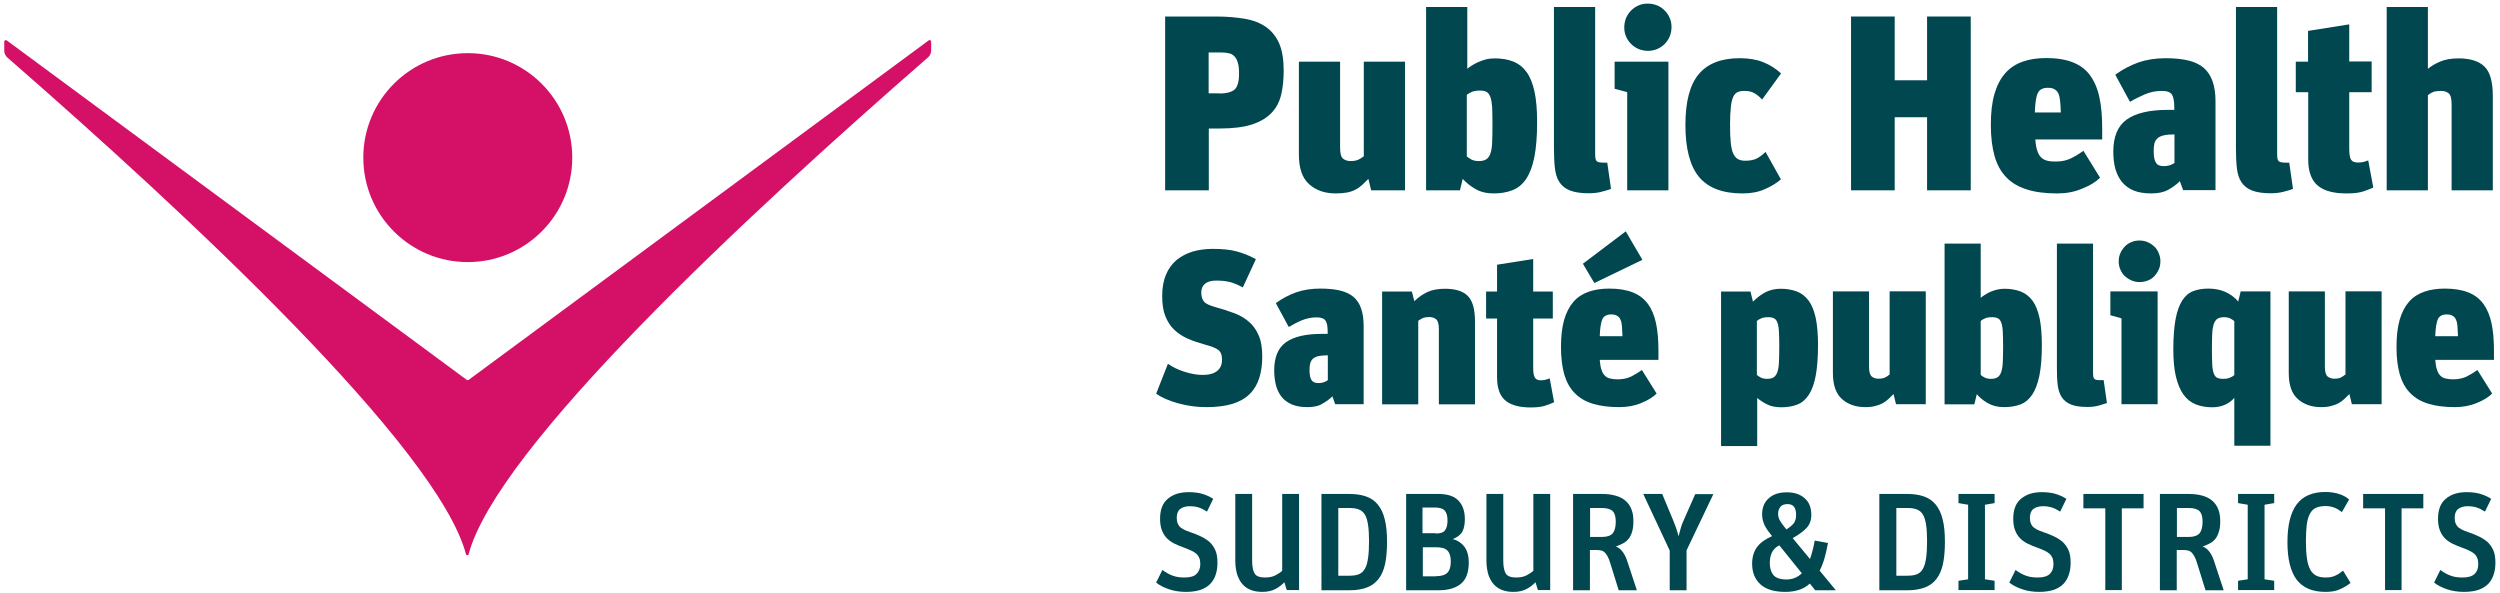 <?xml version="1.0" encoding="utf-8"?>
<!-- Generator: Adobe Illustrator 19.2.1, SVG Export Plug-In . SVG Version: 6.00 Build 0)  -->
<svg version="1.1" id="Layer_1" xmlns="http://www.w3.org/2000/svg" xmlns:xlink="http://www.w3.org/1999/xlink" x="0px" y="0px"
	 width="152.9px" height="36.27px" viewBox="0 0 152.9 36.27" enable-background="new 0 0 152.9 36.27" xml:space="preserve">
<g>
	<g>
		<path fill="#D51067" d="M28.68,23.22L56.8,2.47c0.06-0.05,0.15,0,0.15,0.08l0,0.54c0,0.16-0.07,0.3-0.18,0.41
			c-11.2,9.75-26.4,23.91-28.11,30.4c-0.02,0.08-0.14,0.08-0.16,0C26.78,27.41,11.63,13.26,0.44,3.51C0.33,3.4,0.26,3.26,0.26,3.1
			l0-0.55c0-0.08,0.09-0.12,0.15-0.08l28.12,20.75C28.57,23.26,28.64,23.26,28.68,23.22z"/>
		<circle fill="#D51067" cx="28.61" cy="9.64" r="6.39"/>
	</g>
	<g>
		<g>
			<path fill="#004750" d="M71.26,1.01h3.11c0.66,0,1.25,0.05,1.77,0.14c0.52,0.09,0.95,0.26,1.3,0.51c0.35,0.25,0.62,0.59,0.8,1.01
				s0.27,0.98,0.27,1.65c0,0.54-0.05,1.02-0.15,1.46c-0.1,0.43-0.29,0.8-0.58,1.11c-0.29,0.31-0.69,0.55-1.2,0.72
				c-0.52,0.17-1.19,0.25-2.01,0.25h-0.64v3.78h-2.67V1.01z M74.59,5.72c0.41,0,0.71-0.08,0.9-0.23c0.19-0.15,0.29-0.48,0.29-0.98
				c0-0.27-0.02-0.5-0.07-0.66c-0.05-0.17-0.11-0.3-0.21-0.4c-0.09-0.1-0.2-0.16-0.33-0.19c-0.13-0.03-0.27-0.05-0.43-0.05h-0.82
				v2.5H74.59z"/>
			<path fill="#004750" d="M81.69,11.83c-0.67,0-1.21-0.19-1.63-0.57c-0.42-0.38-0.62-0.98-0.62-1.81V3.77h2.52v5.26
				c0,0.36,0.06,0.58,0.19,0.68c0.13,0.1,0.28,0.14,0.45,0.14c0.2,0,0.36-0.03,0.47-0.08c0.11-0.05,0.22-0.12,0.34-0.21V3.77h2.52
				v7.87h-2.07l-0.17-0.7c-0.13,0.13-0.26,0.25-0.38,0.37c-0.12,0.11-0.25,0.21-0.4,0.28c-0.14,0.08-0.31,0.14-0.5,0.18
				C82.2,11.81,81.96,11.83,81.69,11.83z"/>
			<path fill="#004750" d="M91.35,11.83c-0.43,0-0.8-0.09-1.11-0.27c-0.32-0.18-0.57-0.39-0.78-0.62l-0.17,0.7h-2.07V0.43h2.52v3.78
				c0.05-0.05,0.13-0.11,0.24-0.18c0.11-0.07,0.23-0.14,0.38-0.21c0.15-0.07,0.31-0.13,0.49-0.18s0.36-0.07,0.56-0.07
				c0.43,0,0.8,0.06,1.13,0.19c0.33,0.13,0.6,0.34,0.82,0.64c0.22,0.3,0.38,0.7,0.49,1.2c0.11,0.5,0.16,1.13,0.16,1.88
				c0,0.86-0.06,1.58-0.17,2.13c-0.11,0.56-0.28,1-0.5,1.33c-0.22,0.33-0.5,0.56-0.83,0.69C92.15,11.77,91.77,11.83,91.35,11.83z
				 M90.45,9.85c0.18,0,0.33-0.03,0.44-0.1c0.11-0.07,0.2-0.18,0.26-0.35c0.06-0.17,0.1-0.4,0.11-0.69
				c0.01-0.29,0.02-0.66,0.02-1.11c0-0.43-0.01-0.77-0.02-1.04c-0.02-0.26-0.05-0.47-0.11-0.63c-0.06-0.15-0.13-0.26-0.24-0.31
				c-0.1-0.06-0.23-0.08-0.4-0.08c-0.2,0-0.37,0.03-0.49,0.08c-0.12,0.05-0.22,0.11-0.31,0.18v3.77C89.8,9.64,89.89,9.7,90,9.76
				C90.12,9.82,90.26,9.85,90.45,9.85z"/>
			<path fill="#004750" d="M97.16,11.82c-0.48,0-0.86-0.06-1.14-0.17c-0.28-0.11-0.49-0.28-0.64-0.5c-0.15-0.22-0.24-0.51-0.28-0.85
				c-0.04-0.34-0.06-0.74-0.06-1.2V0.43h2.52v8.81c0,0.17,0,0.31,0.01,0.4c0.01,0.1,0.04,0.17,0.08,0.21
				c0.05,0.05,0.11,0.07,0.18,0.08c0.08,0.01,0.19,0.02,0.33,0.02h0.14l0.23,1.6c-0.12,0.05-0.3,0.11-0.55,0.17
				C97.74,11.79,97.47,11.82,97.16,11.82z"/>
			<path fill="#004750" d="M99.53,5.64l-0.78-0.21V3.77h3.29v7.87h-2.52V5.64z M100.79,3.11c-0.2,0-0.39-0.04-0.57-0.11
				c-0.18-0.08-0.33-0.18-0.46-0.31c-0.13-0.13-0.24-0.28-0.31-0.46c-0.08-0.17-0.11-0.36-0.11-0.56s0.04-0.39,0.11-0.57
				c0.08-0.18,0.18-0.33,0.31-0.46c0.13-0.13,0.29-0.24,0.46-0.31c0.17-0.08,0.36-0.11,0.56-0.11c0.2,0,0.39,0.04,0.57,0.11
				s0.33,0.18,0.46,0.31c0.13,0.13,0.24,0.29,0.31,0.46c0.08,0.18,0.11,0.36,0.11,0.56c0,0.2-0.04,0.39-0.11,0.57
				c-0.08,0.18-0.18,0.33-0.31,0.46c-0.13,0.13-0.29,0.24-0.46,0.31S100.99,3.11,100.79,3.11z"/>
			<path fill="#004750" d="M106.56,11.83c-1.21,0-2.09-0.34-2.65-1.01c-0.55-0.67-0.83-1.73-0.83-3.17c0-1.43,0.27-2.47,0.82-3.12
				c0.55-0.65,1.38-0.97,2.5-0.97c0.55,0,1.03,0.08,1.43,0.24c0.41,0.16,0.77,0.39,1.1,0.69l-1.16,1.6
				c-0.14-0.16-0.3-0.29-0.47-0.39c-0.17-0.1-0.38-0.14-0.61-0.14c-0.16,0-0.3,0.02-0.41,0.07c-0.11,0.05-0.2,0.14-0.27,0.28
				c-0.07,0.14-0.12,0.35-0.15,0.62c-0.03,0.27-0.05,0.63-0.05,1.07c0,0.45,0.01,0.81,0.04,1.1s0.07,0.51,0.15,0.68
				s0.17,0.28,0.29,0.35c0.12,0.07,0.27,0.1,0.46,0.1c0.29,0,0.53-0.05,0.7-0.14c0.17-0.09,0.35-0.22,0.53-0.4l0.94,1.68
				c-0.28,0.24-0.62,0.45-1.01,0.61C107.53,11.75,107.08,11.83,106.56,11.83z"/>
			<path fill="#004750" d="M113.21,1.01h2.67v3.9h1.98v-3.9h2.67v10.63h-2.67V7.17h-1.98v4.47h-2.67V1.01z"/>
			<path fill="#004750" d="M125.81,11.83c-0.72,0-1.34-0.08-1.84-0.24c-0.51-0.16-0.93-0.4-1.26-0.74s-0.57-0.77-0.72-1.3
				c-0.15-0.53-0.23-1.16-0.23-1.91s0.07-1.37,0.22-1.89c0.15-0.52,0.37-0.94,0.66-1.27c0.29-0.33,0.64-0.56,1.07-0.71
				c0.42-0.15,0.9-0.22,1.44-0.22c0.64,0,1.18,0.09,1.62,0.26c0.44,0.17,0.8,0.44,1.06,0.8c0.26,0.36,0.46,0.81,0.57,1.35
				c0.12,0.54,0.17,1.17,0.17,1.91v0.66h-4.09c0.02,0.28,0.06,0.52,0.12,0.69c0.06,0.18,0.14,0.32,0.24,0.41
				c0.1,0.1,0.22,0.16,0.37,0.2c0.15,0.04,0.32,0.05,0.53,0.05c0.36,0,0.67-0.07,0.93-0.2c0.26-0.13,0.51-0.28,0.75-0.46l1.02,1.65
				c-0.25,0.25-0.62,0.48-1.08,0.66C126.88,11.74,126.37,11.83,125.81,11.83z M125.24,5.37c-0.29,0-0.5,0.1-0.6,0.31
				c-0.11,0.2-0.17,0.61-0.19,1.2h1.59c-0.01-0.25-0.02-0.48-0.04-0.67c-0.02-0.19-0.05-0.35-0.1-0.47
				c-0.05-0.12-0.13-0.21-0.23-0.27C125.57,5.4,125.43,5.37,125.24,5.37z"/>
			<path fill="#004750" d="M131.57,11.83c-0.43,0-0.79-0.06-1.08-0.18c-0.29-0.12-0.53-0.3-0.72-0.53c-0.18-0.23-0.31-0.5-0.4-0.81
				c-0.08-0.31-0.12-0.66-0.12-1.04c0-0.91,0.27-1.57,0.82-1.96c0.55-0.39,1.38-0.59,2.5-0.59h0.41V6.57c0-0.37-0.05-0.63-0.14-0.78
				c-0.1-0.15-0.3-0.23-0.62-0.23c-0.37,0-0.71,0.07-1.04,0.21c-0.32,0.14-0.63,0.29-0.91,0.46l-0.9-1.66
				c0.45-0.33,0.92-0.57,1.41-0.75c0.49-0.17,1.05-0.26,1.68-0.26c0.54,0,1,0.05,1.38,0.14c0.38,0.09,0.69,0.24,0.94,0.45
				c0.24,0.21,0.42,0.48,0.54,0.82c0.12,0.34,0.18,0.74,0.18,1.22v5.44h-1.98l-0.2-0.55c-0.2,0.2-0.44,0.38-0.72,0.53
				C132.33,11.76,131.99,11.83,131.57,11.83z M132.33,10.16c0.14,0,0.26-0.02,0.37-0.05c0.1-0.04,0.2-0.08,0.29-0.14V8.22
				c-0.27,0-0.5,0.02-0.66,0.06c-0.17,0.04-0.3,0.1-0.39,0.19c-0.09,0.09-0.15,0.19-0.18,0.32c-0.03,0.13-0.04,0.28-0.04,0.45
				c0,0.34,0.04,0.57,0.14,0.71C131.93,10.09,132.1,10.16,132.33,10.16z"/>
			<path fill="#004750" d="M138.87,11.82c-0.48,0-0.86-0.06-1.14-0.17c-0.28-0.11-0.49-0.28-0.64-0.5
				c-0.15-0.22-0.24-0.51-0.28-0.85c-0.04-0.34-0.06-0.74-0.06-1.2V0.43h2.52v8.81c0,0.17,0,0.31,0.01,0.4
				c0.01,0.1,0.04,0.17,0.08,0.21c0.05,0.05,0.11,0.07,0.18,0.08c0.08,0.01,0.19,0.02,0.33,0.02h0.14l0.23,1.6
				c-0.12,0.05-0.3,0.11-0.55,0.17C139.45,11.79,139.18,11.82,138.87,11.82z"/>
			<path fill="#004750" d="M140.4,3.77h0.76V1.89l2.52-0.4v2.27h1.37v1.88h-1.37v3.43c0,0.19,0.01,0.35,0.03,0.46
				c0.02,0.11,0.05,0.2,0.1,0.26c0.05,0.06,0.1,0.1,0.18,0.12c0.07,0.02,0.15,0.03,0.24,0.03c0.15,0,0.28-0.02,0.38-0.05
				c0.1-0.04,0.18-0.06,0.23-0.08l0.31,1.66c-0.17,0.08-0.38,0.16-0.62,0.24c-0.24,0.08-0.57,0.12-1,0.12
				c-0.37,0-0.69-0.03-0.98-0.1c-0.29-0.07-0.54-0.18-0.75-0.34c-0.21-0.16-0.37-0.38-0.47-0.65c-0.11-0.27-0.16-0.6-0.16-1v-4.1
				h-0.76V3.77z"/>
			<path fill="#004750" d="M145.97,0.43h2.52v3.78c0.19-0.16,0.44-0.31,0.74-0.44c0.3-0.13,0.68-0.2,1.14-0.2
				c0.71,0,1.24,0.17,1.58,0.5c0.34,0.33,0.51,0.93,0.51,1.79v5.78h-2.52V6.38c0-0.36-0.06-0.58-0.19-0.68
				c-0.13-0.1-0.28-0.14-0.45-0.14c-0.2,0-0.35,0.02-0.45,0.05c-0.1,0.04-0.22,0.1-0.36,0.21v5.82h-2.52V0.43z"/>
		</g>
		<g>
			<path fill="#004750" d="M73.79,24.9c-0.32,0-0.64-0.02-0.94-0.07c-0.31-0.04-0.59-0.11-0.86-0.18c-0.26-0.08-0.5-0.16-0.72-0.26
				c-0.22-0.1-0.4-0.2-0.56-0.31l0.72-1.83c0.3,0.21,0.64,0.37,1.02,0.49c0.38,0.12,0.75,0.19,1.1,0.19c0.4,0,0.7-0.08,0.9-0.25
				c0.2-0.17,0.29-0.39,0.29-0.68c0-0.29-0.08-0.49-0.23-0.6c-0.16-0.12-0.42-0.22-0.8-0.32c-0.39-0.11-0.75-0.23-1.07-0.37
				c-0.32-0.14-0.6-0.33-0.83-0.55c-0.23-0.22-0.41-0.5-0.54-0.83c-0.13-0.33-0.19-0.74-0.19-1.23c0-0.51,0.08-0.94,0.23-1.3
				s0.37-0.66,0.64-0.89c0.28-0.23,0.6-0.4,0.98-0.52c0.38-0.11,0.78-0.17,1.23-0.17c0.6,0,1.09,0.05,1.49,0.16
				c0.4,0.11,0.78,0.26,1.16,0.47l-0.8,1.73c-0.29-0.16-0.55-0.27-0.78-0.33c-0.24-0.06-0.52-0.09-0.85-0.09
				c-0.31,0-0.54,0.07-0.69,0.2c-0.15,0.13-0.22,0.31-0.22,0.52c0,0.25,0.06,0.44,0.17,0.57c0.11,0.13,0.35,0.24,0.72,0.34
				c0.38,0.11,0.75,0.22,1.09,0.35c0.34,0.12,0.64,0.29,0.9,0.51c0.26,0.21,0.47,0.49,0.62,0.84c0.16,0.34,0.23,0.78,0.23,1.32
				c0,0.48-0.06,0.91-0.18,1.3c-0.12,0.38-0.31,0.71-0.58,0.98c-0.27,0.27-0.62,0.47-1.06,0.61C74.95,24.83,74.42,24.9,73.79,24.9z"
				/>
			<path fill="#004750" d="M79.97,24.9c-0.38,0-0.69-0.05-0.95-0.16c-0.26-0.11-0.47-0.26-0.63-0.46c-0.16-0.2-0.28-0.44-0.35-0.71
				c-0.07-0.27-0.11-0.58-0.11-0.92c0-0.8,0.24-1.38,0.72-1.72c0.48-0.34,1.21-0.51,2.19-0.51h0.36v-0.13
				c0-0.32-0.04-0.55-0.13-0.68c-0.09-0.13-0.27-0.2-0.54-0.2c-0.32,0-0.62,0.06-0.91,0.18c-0.29,0.12-0.55,0.26-0.8,0.41
				l-0.79-1.46c0.39-0.29,0.8-0.5,1.24-0.66c0.43-0.15,0.92-0.23,1.48-0.23c0.47,0,0.88,0.04,1.21,0.12
				c0.33,0.08,0.61,0.21,0.82,0.39c0.21,0.18,0.37,0.42,0.47,0.72c0.1,0.29,0.15,0.65,0.15,1.07v4.77h-1.74l-0.17-0.48
				c-0.18,0.18-0.39,0.33-0.63,0.46C80.64,24.84,80.33,24.9,79.97,24.9z M80.64,23.43c0.12,0,0.23-0.02,0.32-0.05
				c0.09-0.03,0.17-0.07,0.25-0.13v-1.52c-0.24,0-0.43,0.02-0.58,0.05c-0.15,0.04-0.26,0.09-0.34,0.17s-0.13,0.17-0.16,0.28
				c-0.03,0.11-0.04,0.24-0.04,0.39c0,0.29,0.04,0.5,0.12,0.62C80.29,23.37,80.43,23.43,80.64,23.43z"/>
			<path fill="#004750" d="M84.53,17.83h1.82l0.15,0.59c0.23-0.22,0.49-0.41,0.78-0.55c0.29-0.14,0.66-0.21,1.1-0.21
				c0.62,0,1.09,0.14,1.38,0.43c0.3,0.29,0.45,0.81,0.45,1.57v5.07h-2.21v-4.61c0-0.31-0.06-0.51-0.17-0.6
				c-0.11-0.08-0.24-0.13-0.39-0.13c-0.18,0-0.31,0.02-0.39,0.05c-0.08,0.03-0.19,0.09-0.31,0.18v5.11h-2.21V17.83z"/>
			<path fill="#004750" d="M90.89,17.83h0.67v-1.64l2.21-0.35v1.99h1.2v1.65h-1.2v3.01c0,0.17,0.01,0.3,0.03,0.4
				c0.02,0.1,0.05,0.17,0.09,0.23c0.04,0.05,0.09,0.09,0.15,0.11c0.06,0.02,0.13,0.03,0.21,0.03c0.13,0,0.24-0.02,0.33-0.05
				c0.09-0.03,0.16-0.06,0.2-0.07l0.27,1.46c-0.15,0.07-0.33,0.14-0.54,0.21c-0.21,0.07-0.5,0.11-0.88,0.11
				c-0.32,0-0.61-0.03-0.86-0.09s-0.47-0.16-0.66-0.3c-0.18-0.14-0.32-0.33-0.41-0.57c-0.09-0.24-0.14-0.53-0.14-0.88v-3.6h-0.67
				V17.83z"/>
			<path fill="#004750" d="M99.03,24.9c-0.63,0-1.17-0.07-1.62-0.21c-0.45-0.14-0.81-0.35-1.1-0.65c-0.29-0.29-0.5-0.67-0.64-1.14
				c-0.13-0.46-0.2-1.02-0.2-1.67c0-0.65,0.06-1.2,0.19-1.66c0.13-0.45,0.32-0.82,0.57-1.11c0.25-0.29,0.57-0.49,0.94-0.62
				c0.37-0.13,0.79-0.19,1.26-0.19c0.56,0,1.04,0.08,1.42,0.23c0.39,0.15,0.7,0.39,0.93,0.7s0.4,0.71,0.5,1.18
				c0.1,0.47,0.15,1.03,0.15,1.67v0.58h-3.59c0.02,0.25,0.05,0.45,0.11,0.61c0.05,0.16,0.12,0.28,0.21,0.36
				c0.08,0.09,0.19,0.14,0.32,0.17c0.13,0.03,0.28,0.05,0.46,0.05c0.31,0,0.58-0.06,0.82-0.17c0.23-0.12,0.45-0.25,0.66-0.4
				l0.9,1.44c-0.22,0.22-0.54,0.42-0.95,0.58C99.98,24.82,99.52,24.9,99.03,24.9z M96.81,16.13l2.62-1.98l1.02,1.74l-2.94,1.42
				L96.81,16.13z M98.54,19.23c-0.26,0-0.43,0.09-0.53,0.27c-0.09,0.18-0.15,0.53-0.17,1.06h1.39c-0.01-0.22-0.02-0.42-0.03-0.59
				c-0.01-0.17-0.04-0.31-0.09-0.41c-0.04-0.11-0.11-0.19-0.2-0.24C98.82,19.26,98.7,19.23,98.54,19.23z"/>
			<path fill="#004750" d="M105.24,17.83h1.82l0.15,0.62c0.26-0.26,0.52-0.45,0.79-0.59c0.27-0.13,0.57-0.2,0.91-0.2
				c0.37,0,0.7,0.06,0.99,0.17c0.29,0.11,0.52,0.3,0.72,0.56c0.19,0.26,0.33,0.61,0.43,1.06c0.09,0.44,0.14,0.99,0.14,1.65
				c0,0.76-0.05,1.38-0.14,1.87c-0.09,0.49-0.23,0.88-0.42,1.17c-0.19,0.29-0.42,0.49-0.7,0.6c-0.28,0.11-0.61,0.17-0.98,0.17
				c-0.36,0-0.66-0.06-0.9-0.19c-0.25-0.13-0.44-0.26-0.58-0.38v2.94h-2.21V17.83z M108.08,23.17c0.16,0,0.29-0.03,0.39-0.09
				c0.1-0.06,0.17-0.16,0.23-0.31c0.05-0.15,0.09-0.35,0.1-0.6c0.01-0.25,0.02-0.58,0.02-0.97c0-0.37-0.01-0.68-0.02-0.91
				c-0.01-0.23-0.04-0.41-0.09-0.55s-0.12-0.23-0.21-0.27c-0.09-0.05-0.21-0.07-0.35-0.07c-0.18,0-0.32,0.02-0.43,0.07
				c-0.11,0.04-0.2,0.1-0.27,0.16v3.3c0.06,0.05,0.14,0.11,0.24,0.16C107.79,23.14,107.91,23.17,108.08,23.17z"/>
			<path fill="#004750" d="M114.08,24.9c-0.59,0-1.06-0.17-1.43-0.5s-0.55-0.86-0.55-1.59v-4.99h2.21v4.61
				c0,0.31,0.06,0.51,0.17,0.6s0.24,0.13,0.39,0.13c0.18,0,0.32-0.02,0.41-0.07c0.1-0.04,0.2-0.11,0.29-0.19v-5.08h2.21v6.9h-1.82
				l-0.15-0.62c-0.12,0.12-0.23,0.22-0.33,0.32c-0.11,0.1-0.22,0.18-0.35,0.25c-0.13,0.07-0.27,0.12-0.44,0.16
				C114.52,24.88,114.32,24.9,114.08,24.9z"/>
			<path fill="#004750" d="M122.56,24.9c-0.37,0-0.7-0.08-0.98-0.24c-0.28-0.16-0.5-0.34-0.68-0.55l-0.15,0.62h-1.82V14.9h2.21v3.32
				c0.04-0.04,0.11-0.1,0.21-0.16c0.09-0.06,0.2-0.12,0.33-0.19c0.13-0.06,0.27-0.11,0.43-0.15c0.16-0.04,0.32-0.06,0.49-0.06
				c0.37,0,0.7,0.06,0.99,0.17c0.29,0.11,0.52,0.3,0.72,0.56c0.19,0.26,0.33,0.61,0.43,1.06c0.09,0.44,0.14,0.99,0.14,1.65
				c0,0.76-0.05,1.38-0.15,1.87c-0.1,0.49-0.25,0.88-0.44,1.17c-0.2,0.29-0.44,0.49-0.73,0.6C123.26,24.85,122.93,24.9,122.56,24.9z
				 M121.77,23.17c0.16,0,0.29-0.03,0.39-0.09c0.1-0.06,0.17-0.16,0.23-0.31c0.05-0.15,0.09-0.35,0.1-0.6
				c0.01-0.25,0.02-0.58,0.02-0.97c0-0.37-0.01-0.68-0.02-0.91c-0.01-0.23-0.04-0.41-0.09-0.55s-0.12-0.23-0.21-0.27
				c-0.09-0.05-0.21-0.07-0.35-0.07c-0.18,0-0.32,0.02-0.43,0.07c-0.11,0.04-0.2,0.1-0.27,0.16v3.3c0.06,0.05,0.14,0.11,0.24,0.16
				C121.48,23.14,121.61,23.17,121.77,23.17z"/>
			<path fill="#004750" d="M127.66,24.89c-0.42,0-0.75-0.05-1-0.15c-0.25-0.1-0.43-0.25-0.56-0.44c-0.13-0.2-0.21-0.44-0.25-0.74
				c-0.04-0.3-0.05-0.65-0.05-1.05V14.9h2.21v7.73c0,0.15,0,0.27,0.01,0.35c0.01,0.09,0.03,0.15,0.07,0.19
				c0.04,0.04,0.09,0.06,0.16,0.07c0.07,0.01,0.16,0.01,0.29,0.01h0.12l0.2,1.4c-0.11,0.04-0.27,0.09-0.48,0.15
				C128.17,24.86,127.93,24.89,127.66,24.89z"/>
			<path fill="#004750" d="M129.75,19.47l-0.68-0.19v-1.46h2.89v6.9h-2.21V19.47z M130.86,17.25c-0.18,0-0.34-0.03-0.5-0.1
				c-0.16-0.07-0.29-0.16-0.41-0.27s-0.21-0.25-0.27-0.4c-0.07-0.15-0.1-0.32-0.1-0.49c0-0.18,0.03-0.35,0.1-0.5
				c0.07-0.16,0.16-0.29,0.27-0.41s0.25-0.21,0.4-0.27c0.15-0.07,0.32-0.1,0.5-0.1c0.18,0,0.34,0.03,0.5,0.1
				c0.16,0.07,0.29,0.16,0.41,0.27s0.21,0.25,0.27,0.41c0.07,0.16,0.1,0.32,0.1,0.49c0,0.18-0.03,0.35-0.1,0.5
				c-0.07,0.16-0.16,0.29-0.27,0.41s-0.25,0.21-0.41,0.27C131.19,17.22,131.03,17.25,130.86,17.25z"/>
			<path fill="#004750" d="M136.65,24.33c-0.13,0.16-0.31,0.3-0.54,0.41c-0.23,0.11-0.5,0.17-0.81,0.17c-0.37,0-0.71-0.06-1.01-0.18
				c-0.3-0.12-0.55-0.32-0.75-0.6s-0.35-0.64-0.46-1.09c-0.11-0.45-0.16-1.01-0.16-1.68c0-0.75,0.05-1.36,0.14-1.85
				c0.09-0.48,0.23-0.86,0.41-1.14c0.18-0.28,0.41-0.47,0.68-0.57c0.27-0.1,0.57-0.15,0.91-0.15c0.76,0,1.37,0.26,1.83,0.79
				l0.15-0.62h1.82v9.44h-2.21V24.33z M135.95,23.17c0.18,0,0.32-0.02,0.43-0.07c0.11-0.04,0.2-0.1,0.27-0.16v-3.3
				c-0.06-0.05-0.14-0.11-0.24-0.16c-0.1-0.05-0.23-0.08-0.39-0.08c-0.16,0-0.29,0.03-0.39,0.09c-0.1,0.06-0.17,0.16-0.23,0.31
				c-0.05,0.15-0.09,0.35-0.1,0.6c-0.01,0.25-0.02,0.58-0.02,0.97c0,0.37,0.01,0.68,0.02,0.91c0.01,0.23,0.04,0.41,0.09,0.55
				c0.05,0.13,0.12,0.23,0.2,0.27C135.68,23.14,135.8,23.17,135.95,23.17z"/>
			<path fill="#004750" d="M141.96,24.9c-0.59,0-1.06-0.17-1.43-0.5s-0.55-0.86-0.55-1.59v-4.99h2.21v4.61
				c0,0.31,0.06,0.51,0.17,0.6c0.11,0.08,0.24,0.13,0.39,0.13c0.18,0,0.32-0.02,0.41-0.07s0.2-0.11,0.29-0.19v-5.08h2.21v6.9h-1.82
				l-0.15-0.62c-0.12,0.12-0.23,0.22-0.33,0.32c-0.11,0.1-0.22,0.18-0.35,0.25c-0.13,0.07-0.27,0.12-0.44,0.16
				C142.41,24.88,142.2,24.9,141.96,24.9z"/>
			<path fill="#004750" d="M150.13,24.9c-0.63,0-1.17-0.07-1.62-0.21c-0.45-0.14-0.81-0.35-1.1-0.65c-0.29-0.29-0.5-0.67-0.64-1.14
				c-0.13-0.46-0.2-1.02-0.2-1.67c0-0.65,0.06-1.2,0.19-1.66c0.13-0.45,0.32-0.82,0.57-1.11c0.25-0.29,0.57-0.49,0.94-0.62
				c0.37-0.13,0.79-0.19,1.26-0.19c0.56,0,1.04,0.08,1.42,0.23c0.39,0.15,0.7,0.39,0.93,0.7c0.23,0.32,0.4,0.71,0.5,1.18
				c0.1,0.47,0.15,1.03,0.15,1.67v0.58h-3.59c0.02,0.25,0.05,0.45,0.11,0.61c0.05,0.16,0.12,0.28,0.21,0.36
				c0.08,0.09,0.19,0.14,0.32,0.17c0.13,0.03,0.28,0.05,0.46,0.05c0.31,0,0.58-0.06,0.82-0.17c0.23-0.12,0.45-0.25,0.66-0.4
				l0.9,1.44c-0.22,0.22-0.54,0.42-0.95,0.58C151.07,24.82,150.62,24.9,150.13,24.9z M149.64,19.23c-0.26,0-0.43,0.09-0.53,0.27
				c-0.09,0.18-0.15,0.53-0.17,1.06h1.39c-0.01-0.22-0.02-0.42-0.03-0.59c-0.01-0.17-0.04-0.31-0.09-0.41
				c-0.04-0.11-0.11-0.19-0.2-0.24C149.92,19.26,149.8,19.23,149.64,19.23z"/>
		</g>
		<g>
			<path fill="#004750" d="M72.54,36.2c-0.37,0-0.72-0.05-1.04-0.16c-0.32-0.11-0.58-0.24-0.79-0.41l0.38-0.77
				c0.22,0.16,0.43,0.28,0.64,0.35c0.21,0.08,0.45,0.11,0.72,0.11c0.34,0,0.58-0.07,0.73-0.22c0.15-0.15,0.23-0.35,0.23-0.6
				c0-0.15-0.02-0.27-0.06-0.37c-0.04-0.1-0.1-0.19-0.18-0.26c-0.08-0.07-0.18-0.13-0.3-0.19c-0.12-0.05-0.26-0.11-0.41-0.17
				c-0.24-0.08-0.46-0.18-0.65-0.27c-0.19-0.1-0.34-0.21-0.47-0.35c-0.13-0.14-0.22-0.3-0.29-0.49c-0.07-0.19-0.1-0.42-0.1-0.68
				c0-0.55,0.16-0.96,0.48-1.22c0.32-0.27,0.74-0.4,1.27-0.4c0.34,0,0.62,0.04,0.85,0.11s0.45,0.17,0.65,0.3l-0.38,0.78
				c-0.18-0.11-0.34-0.2-0.5-0.25c-0.16-0.05-0.34-0.08-0.55-0.08c-0.25,0-0.45,0.06-0.59,0.17c-0.14,0.11-0.21,0.29-0.21,0.53
				c0,0.12,0.01,0.23,0.04,0.31c0.03,0.08,0.07,0.16,0.13,0.23s0.15,0.12,0.25,0.18c0.1,0.05,0.23,0.11,0.39,0.16
				c0.23,0.08,0.45,0.16,0.65,0.26c0.2,0.09,0.38,0.21,0.54,0.34c0.15,0.14,0.27,0.31,0.36,0.51s0.13,0.46,0.13,0.77
				c0,0.25-0.03,0.48-0.1,0.7c-0.06,0.22-0.17,0.4-0.32,0.57c-0.15,0.16-0.35,0.29-0.6,0.38C73.21,36.15,72.9,36.2,72.54,36.2z"/>
			<path fill="#004750" d="M77.2,36.2c-0.23,0-0.45-0.03-0.65-0.1c-0.2-0.07-0.38-0.18-0.52-0.33c-0.15-0.15-0.26-0.35-0.35-0.59
				c-0.08-0.25-0.13-0.55-0.13-0.91v-4.06h1.03v4.07c0,0.36,0.05,0.62,0.15,0.79c0.1,0.17,0.31,0.25,0.63,0.25
				c0.25,0,0.47-0.04,0.64-0.13s0.31-0.18,0.42-0.28v-4.7h1.03v5.88H78.7l-0.15-0.48c-0.15,0.16-0.33,0.3-0.54,0.41
				C77.79,36.14,77.52,36.2,77.2,36.2z"/>
			<path fill="#004750" d="M80.83,30.21h1.7c0.39,0,0.72,0.05,1.01,0.15s0.53,0.26,0.72,0.49c0.19,0.23,0.34,0.53,0.43,0.91
				c0.1,0.37,0.14,0.84,0.14,1.39c0,0.53-0.04,0.98-0.12,1.35s-0.22,0.68-0.4,0.91s-0.42,0.41-0.71,0.52
				c-0.29,0.11-0.63,0.17-1.04,0.17h-1.74V30.21z M82.54,35.21c0.23,0,0.42-0.03,0.57-0.09c0.15-0.06,0.27-0.17,0.37-0.34
				s0.15-0.38,0.19-0.65c0.04-0.27,0.06-0.62,0.06-1.04c0-0.4-0.02-0.73-0.06-0.99c-0.04-0.26-0.1-0.47-0.19-0.62
				c-0.09-0.15-0.21-0.26-0.37-0.32c-0.15-0.06-0.34-0.09-0.57-0.09h-0.69v4.14H82.54z"/>
			<path fill="#004750" d="M86,30.21h1.97c0.55,0,0.96,0.13,1.22,0.4c0.26,0.26,0.4,0.64,0.4,1.14c0,0.32-0.05,0.57-0.15,0.76
				s-0.3,0.34-0.59,0.46c0.28,0.07,0.52,0.22,0.7,0.45c0.18,0.23,0.28,0.56,0.28,0.99c0,0.59-0.16,1.03-0.48,1.29
				c-0.32,0.27-0.78,0.4-1.36,0.4H86V30.21z M87.81,32.63c0.28,0,0.47-0.06,0.57-0.2s0.15-0.33,0.15-0.6c0-0.26-0.05-0.46-0.16-0.59
				c-0.11-0.13-0.31-0.2-0.6-0.2h-0.77v1.57H87.81z M87.82,35.24c0.33,0,0.56-0.07,0.7-0.21c0.14-0.14,0.21-0.37,0.21-0.68
				c0-0.29-0.06-0.52-0.19-0.66c-0.13-0.15-0.36-0.22-0.7-0.22h-0.82v1.78H87.82z"/>
			<path fill="#004750" d="M92.56,36.2c-0.23,0-0.45-0.03-0.65-0.1c-0.2-0.07-0.38-0.18-0.52-0.33c-0.15-0.15-0.26-0.35-0.35-0.59
				c-0.08-0.25-0.13-0.55-0.13-0.91v-4.06h1.03v4.07c0,0.36,0.05,0.62,0.15,0.79c0.1,0.17,0.31,0.25,0.63,0.25
				c0.25,0,0.47-0.04,0.64-0.13s0.31-0.18,0.42-0.28v-4.7h1.03v5.88h-0.75l-0.15-0.48c-0.15,0.16-0.33,0.3-0.54,0.41
				C93.15,36.14,92.88,36.2,92.56,36.2z"/>
			<path fill="#004750" d="M96.22,30.21h1.73c0.66,0,1.15,0.14,1.47,0.42c0.32,0.28,0.48,0.69,0.48,1.24c0,0.23-0.02,0.44-0.07,0.61
				c-0.04,0.17-0.11,0.32-0.2,0.44c-0.09,0.12-0.2,0.22-0.34,0.3c-0.14,0.08-0.29,0.14-0.47,0.2c0.17,0.06,0.31,0.18,0.43,0.34
				c0.12,0.16,0.23,0.4,0.32,0.7l0.54,1.64H99l-0.52-1.67c-0.05-0.16-0.1-0.3-0.16-0.4s-0.11-0.18-0.17-0.24s-0.13-0.1-0.22-0.12
				s-0.17-0.03-0.28-0.03h-0.41v2.46h-1.03V30.21z M97.97,32.84c0.32,0,0.55-0.08,0.67-0.23c0.12-0.15,0.18-0.39,0.18-0.71
				c0-0.3-0.06-0.51-0.19-0.64c-0.13-0.13-0.35-0.19-0.67-0.19h-0.71v1.77H97.97z"/>
			<path fill="#004750" d="M102.11,33.65l-1.61-3.44h1.16l0.67,1.61c0.07,0.18,0.14,0.35,0.19,0.5s0.1,0.31,0.14,0.48
				c0.04-0.16,0.09-0.32,0.13-0.48s0.1-0.32,0.18-0.49l0.71-1.61h1.11l-1.64,3.44v2.44h-1.03V33.65z"/>
			<path fill="#004750" d="M109.19,36.2c-0.67,0-1.18-0.15-1.52-0.46c-0.34-0.31-0.51-0.73-0.51-1.26c0-0.41,0.1-0.75,0.3-1.02
				c0.2-0.27,0.51-0.49,0.92-0.67c-0.19-0.23-0.34-0.44-0.45-0.65c-0.1-0.21-0.16-0.44-0.16-0.68c0-0.41,0.13-0.74,0.4-0.98
				c0.27-0.25,0.64-0.37,1.12-0.37c0.45,0,0.81,0.12,1.08,0.36c0.28,0.24,0.41,0.58,0.41,1.02c0,0.33-0.1,0.61-0.31,0.82
				s-0.48,0.41-0.83,0.6l1.06,1.28c0.11-0.32,0.21-0.69,0.29-1.13l0.81,0.15c-0.06,0.33-0.13,0.64-0.21,0.92
				c-0.08,0.28-0.18,0.54-0.3,0.77l0.99,1.2h-1.26l-0.33-0.41C110.33,36.03,109.82,36.2,109.19,36.2z M109.26,35.44
				c0.37,0,0.69-0.13,0.94-0.38l-1.38-1.71c-0.22,0.12-0.37,0.27-0.45,0.44s-0.13,0.39-0.13,0.64c0,0.32,0.08,0.57,0.22,0.74
				C108.62,35.35,108.88,35.44,109.26,35.44z M108.75,31.42c0,0.15,0.03,0.28,0.1,0.4c0.07,0.12,0.15,0.24,0.24,0.35l0.17,0.21
				c0.23-0.15,0.39-0.29,0.47-0.41c0.08-0.13,0.12-0.29,0.12-0.48c0-0.44-0.17-0.66-0.52-0.66c-0.19,0-0.34,0.05-0.43,0.16
				C108.8,31.1,108.75,31.24,108.75,31.42z"/>
			<path fill="#004750" d="M114.95,30.21h1.7c0.38,0,0.72,0.05,1.01,0.15c0.29,0.1,0.53,0.26,0.72,0.49
				c0.19,0.23,0.34,0.53,0.43,0.91c0.1,0.37,0.14,0.84,0.14,1.39c0,0.53-0.04,0.98-0.12,1.35s-0.22,0.68-0.4,0.91
				c-0.18,0.24-0.42,0.41-0.71,0.52c-0.29,0.11-0.63,0.17-1.04,0.17h-1.74V30.21z M116.67,35.21c0.23,0,0.42-0.03,0.57-0.09
				c0.15-0.06,0.28-0.17,0.37-0.34c0.09-0.16,0.15-0.38,0.19-0.65c0.04-0.27,0.06-0.62,0.06-1.04c0-0.4-0.02-0.73-0.06-0.99
				c-0.04-0.26-0.1-0.47-0.19-0.62c-0.09-0.15-0.21-0.26-0.37-0.32c-0.15-0.06-0.34-0.09-0.57-0.09h-0.69v4.14H116.67z"/>
			<path fill="#004750" d="M119.78,35.52l0.59-0.09v-4.56l-0.59-0.1v-0.56h2.21v0.56l-0.59,0.1v4.56l0.59,0.09v0.57h-2.21V35.52z"/>
			<path fill="#004750" d="M124.72,36.2c-0.37,0-0.72-0.05-1.04-0.16c-0.32-0.11-0.58-0.24-0.79-0.41l0.38-0.77
				c0.22,0.16,0.43,0.28,0.64,0.35c0.21,0.08,0.45,0.11,0.72,0.11c0.34,0,0.58-0.07,0.74-0.22c0.15-0.15,0.22-0.35,0.22-0.6
				c0-0.15-0.02-0.27-0.06-0.37c-0.04-0.1-0.1-0.19-0.18-0.26s-0.18-0.13-0.3-0.19s-0.25-0.11-0.41-0.17
				c-0.24-0.08-0.46-0.18-0.65-0.27c-0.19-0.1-0.34-0.21-0.47-0.35c-0.13-0.14-0.22-0.3-0.29-0.49s-0.1-0.42-0.1-0.68
				c0-0.55,0.16-0.96,0.48-1.22c0.32-0.27,0.74-0.4,1.27-0.4c0.34,0,0.62,0.04,0.85,0.11s0.45,0.17,0.65,0.3l-0.38,0.78
				c-0.18-0.11-0.34-0.2-0.5-0.25c-0.16-0.05-0.34-0.08-0.55-0.08c-0.25,0-0.45,0.06-0.59,0.17s-0.21,0.29-0.21,0.53
				c0,0.12,0.01,0.23,0.04,0.31c0.03,0.08,0.07,0.16,0.13,0.23s0.15,0.12,0.25,0.18c0.1,0.05,0.23,0.11,0.39,0.16
				c0.23,0.08,0.45,0.16,0.65,0.26c0.2,0.09,0.38,0.21,0.54,0.34c0.15,0.14,0.27,0.31,0.36,0.51s0.13,0.46,0.13,0.77
				c0,0.25-0.03,0.48-0.1,0.7c-0.07,0.22-0.17,0.4-0.32,0.57c-0.15,0.16-0.35,0.29-0.6,0.38C125.38,36.15,125.08,36.2,124.72,36.2z"
				/>
			<path fill="#004750" d="M128.75,31.09h-1.33v-0.88h3.68v0.88h-1.33v5h-1.01V31.09z"/>
			<path fill="#004750" d="M132.11,30.21h1.73c0.66,0,1.15,0.14,1.47,0.42c0.32,0.28,0.48,0.69,0.48,1.24
				c0,0.23-0.02,0.44-0.07,0.61s-0.11,0.32-0.2,0.44c-0.09,0.12-0.2,0.22-0.34,0.3c-0.14,0.08-0.29,0.14-0.47,0.2
				c0.17,0.06,0.31,0.18,0.43,0.34s0.23,0.4,0.32,0.7l0.54,1.64h-1.11l-0.52-1.67c-0.05-0.16-0.1-0.3-0.16-0.4s-0.11-0.18-0.17-0.24
				c-0.06-0.06-0.13-0.1-0.22-0.12s-0.17-0.03-0.28-0.03h-0.41v2.46h-1.03V30.21z M133.86,32.84c0.32,0,0.54-0.08,0.67-0.23
				c0.12-0.15,0.18-0.39,0.18-0.71c0-0.3-0.06-0.51-0.19-0.64c-0.13-0.13-0.35-0.19-0.67-0.19h-0.71v1.77H133.86z"/>
			<path fill="#004750" d="M136.88,35.52l0.59-0.09v-4.56l-0.59-0.1v-0.56h2.21v0.56l-0.59,0.1v4.56l0.59,0.09v0.57h-2.21V35.52z"/>
			<path fill="#004750" d="M142.23,36.2c-0.8,0-1.39-0.25-1.77-0.75c-0.37-0.5-0.56-1.26-0.56-2.29c0-1.04,0.19-1.81,0.57-2.32
				c0.38-0.5,0.96-0.75,1.74-0.75c0.31,0,0.59,0.04,0.84,0.12c0.25,0.08,0.46,0.19,0.62,0.34l-0.44,0.77
				c-0.14-0.11-0.28-0.2-0.45-0.27c-0.16-0.06-0.34-0.1-0.54-0.1c-0.24,0-0.45,0.04-0.6,0.11c-0.16,0.07-0.28,0.2-0.37,0.37
				s-0.15,0.39-0.19,0.66c-0.03,0.27-0.05,0.61-0.05,1c0,0.41,0.02,0.76,0.06,1.05s0.11,0.51,0.2,0.69c0.1,0.18,0.22,0.3,0.38,0.38
				c0.16,0.08,0.35,0.11,0.59,0.11c0.22,0,0.42-0.04,0.58-0.12c0.17-0.08,0.32-0.18,0.46-0.3l0.46,0.75
				c-0.19,0.15-0.4,0.28-0.65,0.39C142.87,36.15,142.58,36.2,142.23,36.2z"/>
			<path fill="#004750" d="M145.86,31.09h-1.33v-0.88h3.68v0.88h-1.33v5h-1.01V31.09z"/>
			<path fill="#004750" d="M150.7,36.2c-0.37,0-0.72-0.05-1.04-0.16c-0.32-0.11-0.58-0.24-0.79-0.41l0.38-0.77
				c0.22,0.16,0.43,0.28,0.64,0.35c0.21,0.08,0.45,0.11,0.72,0.11c0.34,0,0.58-0.07,0.74-0.22c0.15-0.15,0.22-0.35,0.22-0.6
				c0-0.15-0.02-0.27-0.06-0.37c-0.04-0.1-0.1-0.19-0.18-0.26s-0.18-0.13-0.3-0.19s-0.25-0.11-0.41-0.17
				c-0.24-0.08-0.46-0.18-0.65-0.27c-0.19-0.1-0.34-0.21-0.47-0.35c-0.13-0.14-0.22-0.3-0.29-0.49s-0.1-0.42-0.1-0.68
				c0-0.55,0.16-0.96,0.48-1.22c0.32-0.27,0.74-0.4,1.27-0.4c0.34,0,0.62,0.04,0.85,0.11s0.45,0.17,0.65,0.3l-0.38,0.78
				c-0.18-0.11-0.34-0.2-0.5-0.25c-0.16-0.05-0.34-0.08-0.55-0.08c-0.25,0-0.45,0.06-0.59,0.17s-0.21,0.29-0.21,0.53
				c0,0.12,0.01,0.23,0.04,0.31c0.03,0.08,0.07,0.16,0.13,0.23s0.15,0.12,0.25,0.18c0.1,0.05,0.23,0.11,0.39,0.16
				c0.23,0.08,0.45,0.16,0.65,0.26c0.2,0.09,0.38,0.21,0.54,0.34c0.15,0.14,0.27,0.31,0.36,0.51s0.13,0.46,0.13,0.77
				c0,0.25-0.03,0.48-0.1,0.7c-0.07,0.22-0.17,0.4-0.32,0.57c-0.15,0.16-0.35,0.29-0.6,0.38C151.37,36.15,151.06,36.2,150.7,36.2z"
				/>
		</g>
	</g>
</g>
</svg>

